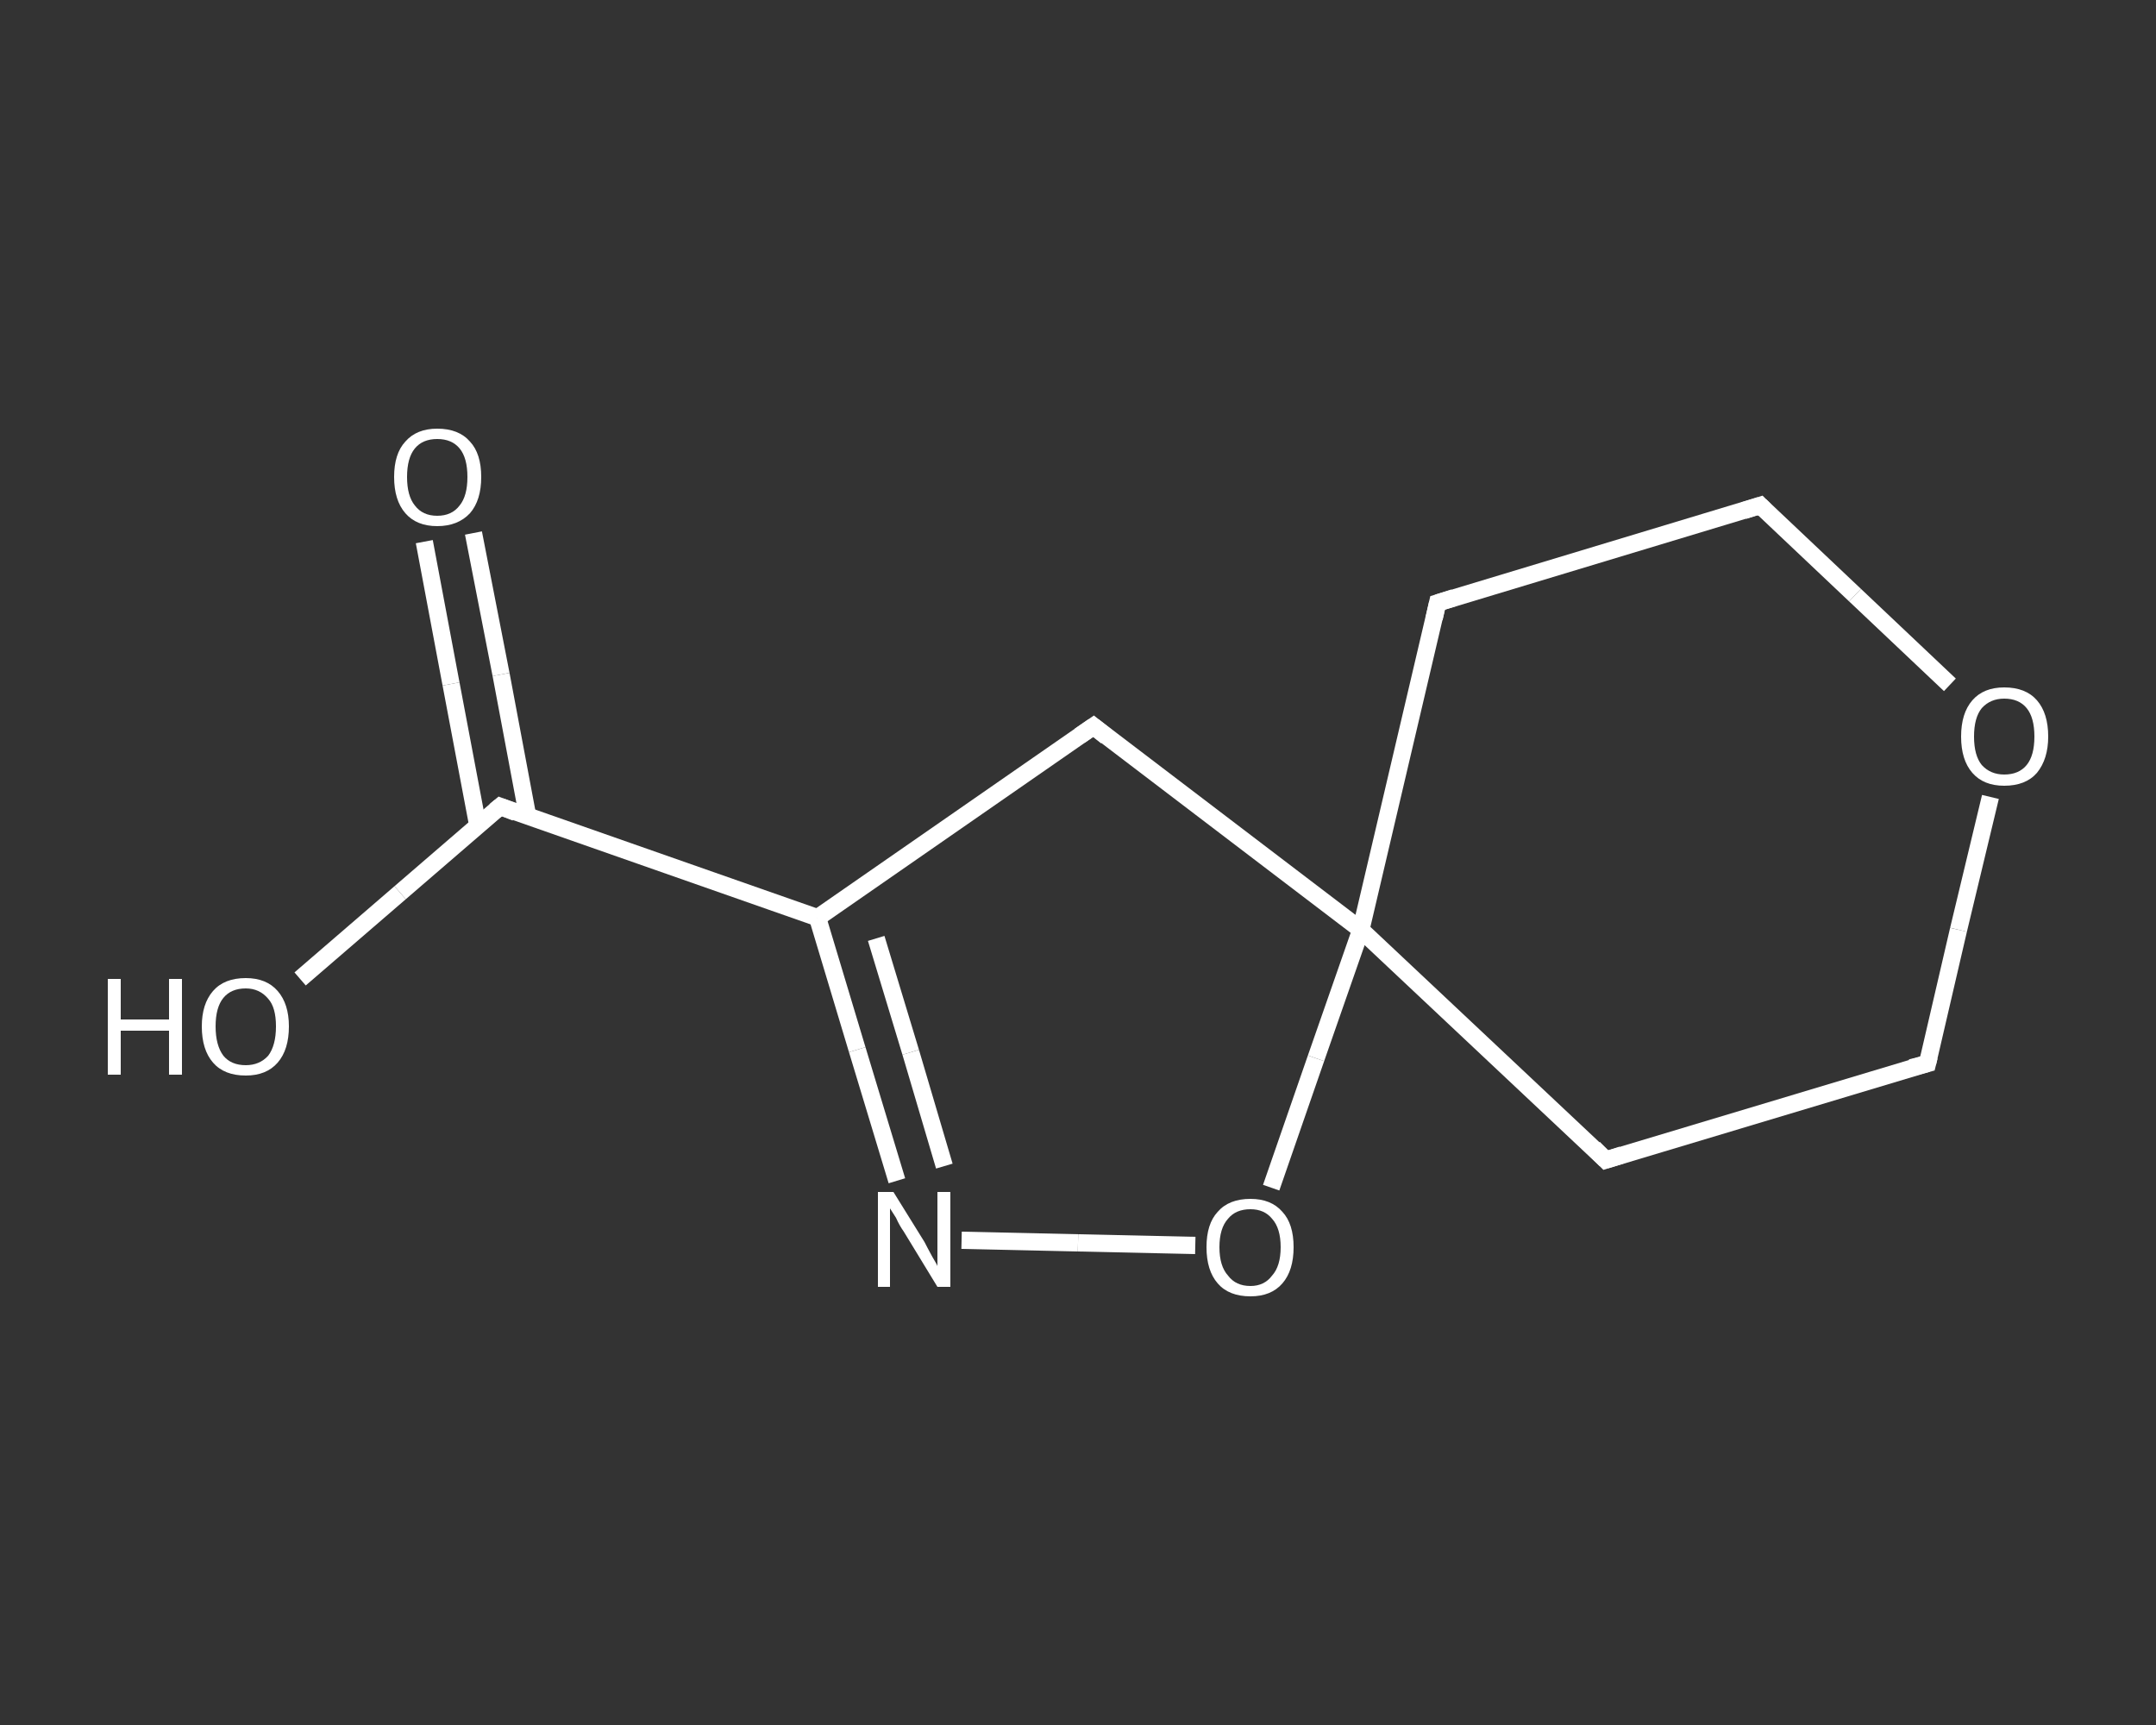 <?xml version='1.0' encoding='iso-8859-1'?>
<svg version='1.1' baseProfile='full'
              xmlns='http://www.w3.org/2000/svg'
                      xmlns:rdkit='http://www.rdkit.org/xml'
                      xmlns:xlink='http://www.w3.org/1999/xlink'
                  xml:space='preserve'
width='250px' height='200px' viewBox='0 0 250 200'>
<rect x="0" y="0" width="250" height="200" fill="#333333" stroke="none"/>
<!-- END OF HEADER -->
<rect style='opacity:1.0;fill:transparent;stroke:none' width='250.0' height='200.0' x='0.0' y='0.0'> </rect>
<path class='bond-0 atom-0 atom-1' d='M 54.9,61.8 L 58.1,78.2' style='fill:none;fill-rule:evenodd;stroke:#FFFFFF;stroke-width:2.0px;stroke-linecap:butt;stroke-linejoin:miter;stroke-opacity:1' />
<path class='bond-0 atom-0 atom-1' d='M 58.1,78.2 L 61.2,94.7' style='fill:none;fill-rule:evenodd;stroke:#FFFFFF;stroke-width:2.0px;stroke-linecap:butt;stroke-linejoin:miter;stroke-opacity:1' />
<path class='bond-0 atom-0 atom-1' d='M 49.2,62.8 L 52.3,79.3' style='fill:none;fill-rule:evenodd;stroke:#FFFFFF;stroke-width:2.0px;stroke-linecap:butt;stroke-linejoin:miter;stroke-opacity:1' />
<path class='bond-0 atom-0 atom-1' d='M 52.3,79.3 L 55.4,95.7' style='fill:none;fill-rule:evenodd;stroke:#FFFFFF;stroke-width:2.0px;stroke-linecap:butt;stroke-linejoin:miter;stroke-opacity:1' />
<path class='bond-1 atom-1 atom-2' d='M 58.0,93.5 L 46.4,103.5' style='fill:none;fill-rule:evenodd;stroke:#FFFFFF;stroke-width:2.0px;stroke-linecap:butt;stroke-linejoin:miter;stroke-opacity:1' />
<path class='bond-1 atom-1 atom-2' d='M 46.4,103.5 L 34.8,113.5' style='fill:none;fill-rule:evenodd;stroke:#FFFFFF;stroke-width:2.0px;stroke-linecap:butt;stroke-linejoin:miter;stroke-opacity:1' />
<path class='bond-2 atom-1 atom-3' d='M 58.0,93.5 L 94.8,106.4' style='fill:none;fill-rule:evenodd;stroke:#FFFFFF;stroke-width:2.0px;stroke-linecap:butt;stroke-linejoin:miter;stroke-opacity:1' />
<path class='bond-3 atom-3 atom-4' d='M 94.8,106.4 L 99.4,121.7' style='fill:none;fill-rule:evenodd;stroke:#FFFFFF;stroke-width:2.0px;stroke-linecap:butt;stroke-linejoin:miter;stroke-opacity:1' />
<path class='bond-3 atom-3 atom-4' d='M 99.4,121.7 L 104.0,136.9' style='fill:none;fill-rule:evenodd;stroke:#FFFFFF;stroke-width:2.0px;stroke-linecap:butt;stroke-linejoin:miter;stroke-opacity:1' />
<path class='bond-3 atom-3 atom-4' d='M 101.6,108.8 L 105.6,122.0' style='fill:none;fill-rule:evenodd;stroke:#FFFFFF;stroke-width:2.0px;stroke-linecap:butt;stroke-linejoin:miter;stroke-opacity:1' />
<path class='bond-3 atom-3 atom-4' d='M 105.6,122.0 L 109.5,135.2' style='fill:none;fill-rule:evenodd;stroke:#FFFFFF;stroke-width:2.0px;stroke-linecap:butt;stroke-linejoin:miter;stroke-opacity:1' />
<path class='bond-4 atom-4 atom-5' d='M 111.5,143.8 L 125.0,144.1' style='fill:none;fill-rule:evenodd;stroke:#FFFFFF;stroke-width:2.0px;stroke-linecap:butt;stroke-linejoin:miter;stroke-opacity:1' />
<path class='bond-4 atom-4 atom-5' d='M 125.0,144.1 L 138.6,144.4' style='fill:none;fill-rule:evenodd;stroke:#FFFFFF;stroke-width:2.0px;stroke-linecap:butt;stroke-linejoin:miter;stroke-opacity:1' />
<path class='bond-5 atom-5 atom-6' d='M 147.4,137.7 L 152.6,122.7' style='fill:none;fill-rule:evenodd;stroke:#FFFFFF;stroke-width:2.0px;stroke-linecap:butt;stroke-linejoin:miter;stroke-opacity:1' />
<path class='bond-5 atom-5 atom-6' d='M 152.6,122.7 L 157.8,107.8' style='fill:none;fill-rule:evenodd;stroke:#FFFFFF;stroke-width:2.0px;stroke-linecap:butt;stroke-linejoin:miter;stroke-opacity:1' />
<path class='bond-6 atom-6 atom-7' d='M 157.8,107.8 L 186.2,134.5' style='fill:none;fill-rule:evenodd;stroke:#FFFFFF;stroke-width:2.0px;stroke-linecap:butt;stroke-linejoin:miter;stroke-opacity:1' />
<path class='bond-7 atom-7 atom-8' d='M 186.2,134.5 L 223.5,123.3' style='fill:none;fill-rule:evenodd;stroke:#FFFFFF;stroke-width:2.0px;stroke-linecap:butt;stroke-linejoin:miter;stroke-opacity:1' />
<path class='bond-8 atom-8 atom-9' d='M 223.5,123.3 L 227.1,107.8' style='fill:none;fill-rule:evenodd;stroke:#FFFFFF;stroke-width:2.0px;stroke-linecap:butt;stroke-linejoin:miter;stroke-opacity:1' />
<path class='bond-8 atom-8 atom-9' d='M 227.1,107.8 L 230.8,92.4' style='fill:none;fill-rule:evenodd;stroke:#FFFFFF;stroke-width:2.0px;stroke-linecap:butt;stroke-linejoin:miter;stroke-opacity:1' />
<path class='bond-9 atom-9 atom-10' d='M 226.1,79.4 L 215.1,69.0' style='fill:none;fill-rule:evenodd;stroke:#FFFFFF;stroke-width:2.0px;stroke-linecap:butt;stroke-linejoin:miter;stroke-opacity:1' />
<path class='bond-9 atom-9 atom-10' d='M 215.1,69.0 L 204.1,58.6' style='fill:none;fill-rule:evenodd;stroke:#FFFFFF;stroke-width:2.0px;stroke-linecap:butt;stroke-linejoin:miter;stroke-opacity:1' />
<path class='bond-10 atom-10 atom-11' d='M 204.1,58.6 L 166.7,69.9' style='fill:none;fill-rule:evenodd;stroke:#FFFFFF;stroke-width:2.0px;stroke-linecap:butt;stroke-linejoin:miter;stroke-opacity:1' />
<path class='bond-11 atom-6 atom-12' d='M 157.8,107.8 L 126.8,84.2' style='fill:none;fill-rule:evenodd;stroke:#FFFFFF;stroke-width:2.0px;stroke-linecap:butt;stroke-linejoin:miter;stroke-opacity:1' />
<path class='bond-12 atom-12 atom-3' d='M 126.8,84.2 L 94.8,106.4' style='fill:none;fill-rule:evenodd;stroke:#FFFFFF;stroke-width:2.0px;stroke-linecap:butt;stroke-linejoin:miter;stroke-opacity:1' />
<path class='bond-13 atom-11 atom-6' d='M 166.7,69.9 L 157.8,107.8' style='fill:none;fill-rule:evenodd;stroke:#FFFFFF;stroke-width:2.0px;stroke-linecap:butt;stroke-linejoin:miter;stroke-opacity:1' />
<path d='M 57.4,94.0 L 58.0,93.5 L 59.8,94.2' style='fill:none;stroke:#FFFFFF;stroke-width:2.0px;stroke-linecap:butt;stroke-linejoin:miter;stroke-opacity:1;' />
<path d='M 184.8,133.1 L 186.2,134.5 L 188.1,133.9' style='fill:none;stroke:#FFFFFF;stroke-width:2.0px;stroke-linecap:butt;stroke-linejoin:miter;stroke-opacity:1;' />
<path d='M 221.6,123.8 L 223.5,123.3 L 223.7,122.5' style='fill:none;stroke:#FFFFFF;stroke-width:2.0px;stroke-linecap:butt;stroke-linejoin:miter;stroke-opacity:1;' />
<path d='M 204.6,59.1 L 204.1,58.6 L 202.2,59.2' style='fill:none;stroke:#FFFFFF;stroke-width:2.0px;stroke-linecap:butt;stroke-linejoin:miter;stroke-opacity:1;' />
<path d='M 168.6,69.3 L 166.7,69.9 L 166.3,71.7' style='fill:none;stroke:#FFFFFF;stroke-width:2.0px;stroke-linecap:butt;stroke-linejoin:miter;stroke-opacity:1;' />
<path d='M 128.3,85.4 L 126.8,84.2 L 125.2,85.3' style='fill:none;stroke:#FFFFFF;stroke-width:2.0px;stroke-linecap:butt;stroke-linejoin:miter;stroke-opacity:1;' />
<path class='atom-0' d='M 45.7 55.3
Q 45.7 52.6, 47.0 51.2
Q 48.3 49.7, 50.7 49.7
Q 53.2 49.7, 54.5 51.2
Q 55.8 52.6, 55.8 55.3
Q 55.8 58.0, 54.5 59.5
Q 53.1 61.0, 50.7 61.0
Q 48.3 61.0, 47.0 59.5
Q 45.7 58.0, 45.7 55.3
M 50.7 59.8
Q 52.4 59.8, 53.3 58.6
Q 54.2 57.5, 54.2 55.3
Q 54.2 53.1, 53.3 52.0
Q 52.4 50.9, 50.7 50.9
Q 49.0 50.9, 48.1 52.0
Q 47.2 53.1, 47.2 55.3
Q 47.2 57.5, 48.1 58.6
Q 49.0 59.8, 50.7 59.8
' fill='#FFFFFF'/>
<path class='atom-2' d='M 12.5 113.5
L 14.0 113.5
L 14.0 118.2
L 19.6 118.2
L 19.6 113.5
L 21.1 113.5
L 21.1 124.6
L 19.6 124.6
L 19.6 119.5
L 14.0 119.5
L 14.0 124.6
L 12.5 124.6
L 12.5 113.5
' fill='#FFFFFF'/>
<path class='atom-2' d='M 23.4 119.0
Q 23.4 116.4, 24.7 114.9
Q 26.0 113.4, 28.5 113.4
Q 30.9 113.4, 32.2 114.9
Q 33.5 116.4, 33.5 119.0
Q 33.5 121.7, 32.2 123.2
Q 30.9 124.7, 28.5 124.7
Q 26.0 124.7, 24.7 123.2
Q 23.4 121.7, 23.4 119.0
M 28.5 123.5
Q 30.1 123.5, 31.1 122.4
Q 32.0 121.2, 32.0 119.0
Q 32.0 116.8, 31.1 115.8
Q 30.1 114.6, 28.5 114.6
Q 26.8 114.6, 25.9 115.7
Q 25.0 116.8, 25.0 119.0
Q 25.0 121.2, 25.9 122.4
Q 26.8 123.5, 28.5 123.5
' fill='#FFFFFF'/>
<path class='atom-4' d='M 103.6 138.2
L 107.2 144.0
Q 107.5 144.6, 108.1 145.7
Q 108.7 146.7, 108.7 146.8
L 108.7 138.2
L 110.2 138.2
L 110.2 149.2
L 108.7 149.2
L 104.8 142.8
Q 104.3 142.1, 103.9 141.2
Q 103.4 140.4, 103.2 140.1
L 103.2 149.2
L 101.8 149.2
L 101.8 138.2
L 103.6 138.2
' fill='#FFFFFF'/>
<path class='atom-5' d='M 139.9 144.6
Q 139.9 141.9, 141.2 140.5
Q 142.5 139.0, 145.0 139.0
Q 147.4 139.0, 148.7 140.5
Q 150.0 141.9, 150.0 144.6
Q 150.0 147.3, 148.7 148.8
Q 147.4 150.3, 145.0 150.3
Q 142.5 150.3, 141.2 148.8
Q 139.9 147.3, 139.9 144.6
M 145.0 149.1
Q 146.6 149.1, 147.5 147.9
Q 148.5 146.8, 148.5 144.6
Q 148.5 142.4, 147.5 141.3
Q 146.6 140.2, 145.0 140.2
Q 143.3 140.2, 142.4 141.3
Q 141.4 142.4, 141.4 144.6
Q 141.4 146.8, 142.4 147.9
Q 143.3 149.1, 145.0 149.1
' fill='#FFFFFF'/>
<path class='atom-9' d='M 227.4 85.4
Q 227.4 82.7, 228.7 81.2
Q 230.0 79.7, 232.4 79.7
Q 234.9 79.7, 236.2 81.2
Q 237.5 82.7, 237.5 85.4
Q 237.5 88.0, 236.2 89.6
Q 234.9 91.1, 232.4 91.1
Q 230.0 91.1, 228.7 89.6
Q 227.4 88.1, 227.4 85.4
M 232.4 89.8
Q 234.1 89.8, 235.0 88.7
Q 235.9 87.6, 235.9 85.4
Q 235.9 83.2, 235.0 82.1
Q 234.1 81.0, 232.4 81.0
Q 230.8 81.0, 229.8 82.1
Q 228.9 83.2, 228.9 85.4
Q 228.9 87.6, 229.8 88.7
Q 230.8 89.8, 232.4 89.8
' fill='#FFFFFF'/>
</svg>
